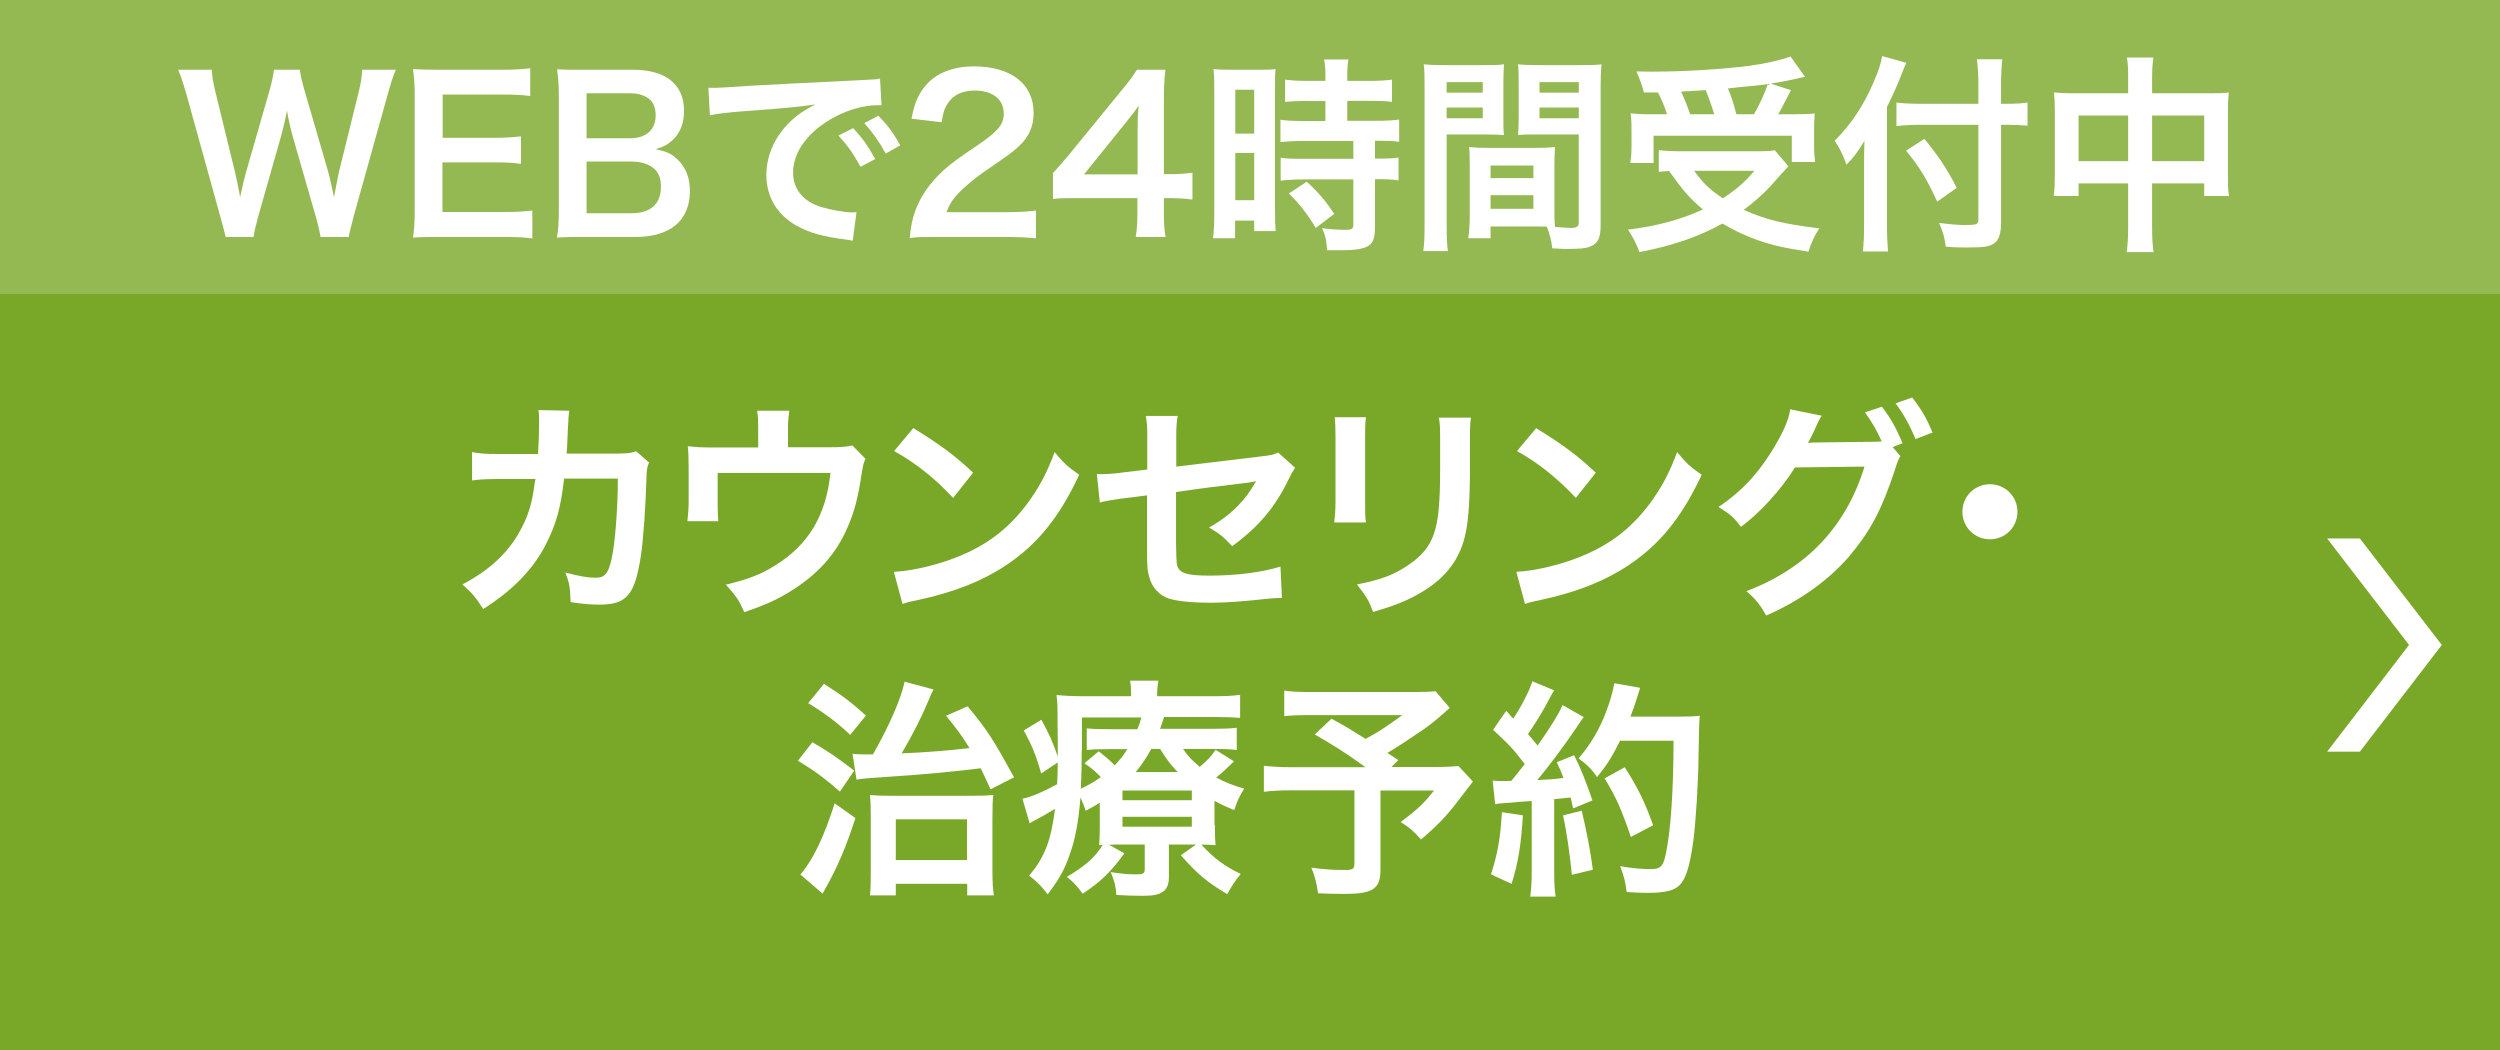 <?xml version="1.0" encoding="UTF-8"?><svg id="a" xmlns="http://www.w3.org/2000/svg" viewBox="0 0 119 50"><rect width="119" height="50" fill="#79a728"/><rect width="119" height="14" fill="#fff" isolation="isolate" opacity=".2"/><polygon points="112.33 35.78 111.55 35.78 110.77 35.78 114.67 30.7 110.77 25.63 111.55 25.63 112.33 25.63 116.23 30.7 112.33 35.78" fill="#fff"/><g id="b"><path d="M15.26,11.28c-.04-.24-.14-.67-.24-1.01l-1.07-3.72c-.11-.39-.2-.77-.29-1.28-.11.57-.21.96-.3,1.28l-1.06,3.72c-.12.45-.2.77-.23,1.01h-1.33q-.05-.25-.27-1.03l-1.59-5.74c-.17-.58-.27-.89-.4-1.19h1.6c.02.34.07.64.18,1.08l.93,3.81c.07.31.18.82.24,1.17.13-.62.2-.9.28-1.18l1.11-3.86c.12-.42.19-.75.22-1.02h1.23c.03.24.12.63.23,1l1.12,3.85c.07.26.12.46.28,1.21q.05-.23.11-.58c.03-.16.11-.55.13-.64l.93-3.77c.1-.38.16-.79.17-1.07h1.6c-.14.34-.23.61-.39,1.19l-1.6,5.73c-.07.28-.12.46-.14.55q-.08.28-.11.49h-1.34Z" fill="#fff"/><path d="M25.34,11.35c-.36-.05-.68-.07-1.29-.07h-3.12c-.6,0-.87,0-1.27.03.06-.4.08-.73.08-1.32v-5.41c0-.52-.02-.82-.08-1.29.4.02.66.03,1.27.03h3.02c.5,0,.83-.02,1.29-.07v1.32c-.38-.05-.7-.07-1.29-.07h-2.88v2.06h2.43c.52,0,.86-.02,1.3-.07v1.31c-.41-.06-.68-.07-1.3-.07h-2.44v2.36h3c.56,0,.85-.02,1.28-.07v1.33Z" fill="#fff"/><path d="M27.79,11.28c-.58,0-.87,0-1.28.03.07-.42.09-.71.09-1.35v-5.43c0-.46-.03-.82-.08-1.23.42.02.58.02,1.26.02h2.36c1.55,0,2.42.7,2.42,1.95,0,.61-.18,1.06-.56,1.41-.22.21-.4.3-.79.42.51.11.74.21,1.01.46.41.38.62.88.62,1.53,0,1.4-.93,2.19-2.59,2.19h-2.46ZM30,6.58c.76,0,1.21-.41,1.21-1.09,0-.32-.1-.59-.26-.74-.22-.2-.56-.31-.96-.31h-2.07v2.14h2.08ZM27.92,10.15h2.15c.89,0,1.39-.44,1.39-1.25,0-.4-.1-.67-.32-.87-.25-.22-.63-.34-1.09-.34h-2.13v2.46Z" fill="#fff"/><path d="M33.72,4.18c.22,0,.33,0,.38,0q.18,0,1.65-.1c.73-.04,2.44-.13,5.11-.26.82-.04.87-.04,1.03-.08l.07,1.27q-.11,0-.21,0c-.6,0-1.34.2-1.98.54-1.27.66-2.02,1.66-2.02,2.67,0,.78.49,1.38,1.33,1.63.49.15,1.13.26,1.49.26,0,0,.1,0,.2-.01l-.18,1.36c-.13-.03-.15-.03-.34-.06-1.1-.14-1.73-.32-2.34-.66-.92-.52-1.43-1.37-1.43-2.41,0-.85.34-1.69.95-2.35.38-.41.74-.68,1.39-1.01-.81.12-1.43.18-3.37.32-.89.07-1.35.13-1.66.2l-.07-1.31ZM40.61,6.1c.44.47.71.85,1.05,1.47l-.7.37c-.33-.61-.61-1.01-1.05-1.49l.7-.35ZM42.16,7.31c-.3-.55-.63-1.02-1.02-1.45l.67-.35c.45.46.73.84,1.04,1.41l-.69.39Z" fill="#fff"/><path d="M44.59,11.28c-.78,0-.94,0-1.29.05.06-.57.13-.92.26-1.28.27-.73.72-1.37,1.37-1.96.35-.31.65-.54,1.65-1.21.92-.63,1.2-.96,1.2-1.47,0-.68-.53-1.1-1.38-1.1-.58,0-1.02.2-1.27.59-.17.24-.24.46-.31.92l-1.43-.17c.14-.76.32-1.17.69-1.6.5-.58,1.29-.89,2.29-.89,1.75,0,2.83.84,2.83,2.21,0,.66-.22,1.14-.71,1.6-.28.26-.38.34-1.68,1.23-.44.31-.94.73-1.19,1-.3.32-.42.52-.57.9h2.8c.63,0,1.13-.03,1.46-.08v1.32c-.47-.04-.87-.06-1.51-.06h-3.21Z" fill="#fff"/><path d="M56.76,9.5c-.37-.05-.58-.06-1-.07h-.36v.71c0,.51.02.77.08,1.14h-1.42c.06-.35.08-.66.08-1.16v-.69h-2.77c-.59,0-.91,0-1.25.04v-1.23c.34-.37.45-.5.8-.92l2.37-2.9c.44-.53.6-.74.83-1.1h1.35c-.06.58-.07.93-.07,1.69v3.28h.35c.4,0,.64-.02,1.01-.07v1.28ZM54.15,6.23c0-.47.01-.79.05-1.2-.2.29-.32.45-.68.89l-1.92,2.38h2.55v-2.07Z" fill="#fff"/><path d="M57.8,4.3c0-.45,0-.71-.04-1.01.22.02.41.03.88.03h1.21c.45,0,.63,0,.87-.03-.03.23-.03.41-.03.99v5.72c0,.53.01.75.03,1h-1.02v-.5h-.91v.84h-1.05c.04-.31.06-.66.06-1.19v-5.85ZM58.8,6.36h.9v-2.09h-.9v2.09ZM58.8,9.53h.9v-2.25h-.9v2.25ZM62.24,4.8q-.83.02-1.07.05v-1.06c.28.04.6.06,1.04.06h.88v-.27c0-.28-.02-.5-.06-.75h1.15c-.03.23-.05.44-.05.75v.27h1.09c.43,0,.76-.02,1.04-.06v1.06c-.28-.04-.58-.05-1.03-.05h-1.1v.95h1.38c.48,0,.84-.02,1.09-.06v1.06c-.27-.04-.54-.05-.98-.05h-.17v.85h.13c.48,0,.75-.01.99-.05v1.09c-.29-.05-.54-.06-.99-.06h-.13v2.26c0,.58-.1.82-.4.96-.25.11-.6.16-1.1.16q-.09,0-.78,0c-.02-.43-.09-.73-.24-1.05.25.04.77.08,1.12.08.31,0,.37-.05.37-.27v-2.13h-2.39c-.37,0-.75.02-1.07.06v-1.09c.26.04.57.05,1.09.05h2.37v-.85h-2.37c-.42,0-.79.02-1.1.05v-1.06c.25.04.63.06,1.11.06h1.03v-.95h-.85ZM62.63,10.85c-.4-.67-.78-1.15-1.28-1.64l.85-.56c.49.44.89.9,1.31,1.53l-.88.67Z" fill="#fff"/><path d="M68.86,10.72c0,.6.02.96.06,1.23h-1.17c.04-.3.06-.62.06-1.24v-6.53c0-.52,0-.8-.04-1.12.28.03.54.04,1.03.04h1.77c.52,0,.75,0,1.02-.04-.02.32-.03.54-.03.93v1.53c0,.46,0,.69.03.91-.26-.02-.57-.03-.92-.03h-1.81v4.32ZM68.86,4.41h1.72v-.5h-1.72v.5ZM68.86,5.63h1.72v-.51h-1.72v.51ZM73.99,9.93c0,.38,0,.61.03.87.22.02.58.05.76.05.28,0,.37-.07.37-.27v-4.18h-1.97c-.35,0-.67,0-.92.03.02-.29.03-.48.03-.91v-1.53c0-.34,0-.62-.03-.93.27.03.51.04,1.02.04h1.92c.5,0,.75,0,1.03-.04-.03.36-.04.61-.04,1.11v6.55c0,.6-.12.86-.48,1.01-.21.09-.51.12-1.13.12-.14,0-.18,0-.69-.03-.06-.45-.11-.63-.26-1.03-.29-.01-.48-.01-.56-.01h-2.12v.56h-1.06c.04-.24.07-.64.07-1v-2.44c0-.35,0-.63-.03-.9.29.03.52.04.93.04h2.23c.42,0,.64-.01.93-.04-.02.26-.03.51-.03.9v2.03ZM70.95,8.48h2.04v-.6h-2.04v.6ZM70.95,9.94h2.04v-.65h-2.04v.65ZM73.28,4.41h1.87v-.5h-1.87v.5ZM73.28,5.63h1.87v-.51h-1.87v.51Z" fill="#fff"/><path d="M85.13,7.92q-.17.16-.88.97c-.33.35-.73.71-1.25,1.1,1.06.47,1.88.67,3.6.88-.23.34-.38.68-.52,1.11-1.3-.2-1.91-.35-2.71-.66-.5-.2-.91-.4-1.38-.68-1.13.63-2.35,1.05-3.95,1.36-.17-.45-.3-.69-.55-1.07,1.36-.16,2.56-.49,3.57-.96-.63-.53-.93-.87-1.61-1.83-.29.02-.31.02-.49.04v-1.03c.27.03.62.05,1.02.05h3.63c.41,0,.66,0,.87-.05l.65.77ZM78.25,4.4c-.1-.37-.19-.63-.36-1,.34.01.61.01.79.01,1.44,0,3.26-.11,4.53-.27.82-.11,1.52-.27,2.02-.45l.69.97c-.16.03-.19.03-.43.09-.39.09-.7.15-1.21.23l.97.31c-.45.87-.46.9-.61,1.15h.66c.57,0,.8-.01,1.08-.04-.02.26-.03.48-.03.84v.73c0,.28.02.52.05.74h-1.11v-1.25h-6.58v1.3h-1.11c.04-.23.06-.5.06-.77v-.75c0-.28,0-.49-.04-.85.3.04.56.05,1.1.05h.63c-.1-.33-.28-.76-.43-1.04h-.67ZM81.6,5.44c-.13-.42-.26-.79-.41-1.15-.03,0-.42.03-1.17.07.16.35.3.69.43,1.08h1.15ZM80.64,8.13c.42.58.77.92,1.37,1.31.64-.42,1.03-.76,1.5-1.31h-2.87ZM83.49,5.44c.27-.47.49-.95.66-1.44-.26.04-.33.05-.43.06-.11.01-.36.04-.73.07-.16.02-.42.04-.74.08.19.46.26.68.4,1.23h.84Z" fill="#fff"/><path d="M89.82,10.77c0,.45.02.82.05,1.2h-1.2c.04-.36.06-.7.06-1.2v-2.95c0-.49,0-.72.02-1.12-.34.56-.5.77-.86,1.14-.15-.44-.3-.75-.56-1.14.78-.78,1.37-1.66,1.85-2.78.24-.55.35-.89.41-1.25l1.15.32c-.07.15-.14.32-.24.58-.12.33-.4.96-.68,1.52v5.68ZM94.17,4.06c0-.48-.02-.89-.07-1.24h1.21c-.04.38-.06.74-.06,1.24v.88h.29c.44,0,.71-.02.97-.06v1.1c-.27-.02-.59-.04-.94-.04h-.32v4.67c0,.52-.11.83-.34.98-.22.15-.49.19-1.23.19-.36,0-.63,0-1.06-.04-.06-.44-.13-.7-.32-1.13.57.07.88.1,1.23.1.56,0,.64-.03.64-.25v-4.52h-2.72c-.41,0-.85.02-1.18.06v-1.12c.31.04.67.06,1.13.06h2.77v-.88ZM91.6,6.61c.69.84,1.07,1.42,1.54,2.33l-.93.66c-.48-1.06-.83-1.63-1.48-2.43l.87-.56Z" fill="#fff"/><path d="M101.3,3.83c0-.52,0-.76-.06-1.09h1.26c-.04.31-.06.57-.06,1.05v.65h2.74c.44,0,.65,0,.91-.04-.03.28-.04.49-.04.88v3.05c0,.45,0,.71.05,1h-1.18v-.6h-2.48v2.03c0,.6.02.89.07,1.24h-1.28c.05-.37.07-.68.07-1.24v-2.03h-2.36v.6h-1.18c.04-.33.05-.58.05-1v-3.06c0-.37-.01-.55-.04-.87.29.03.5.04.9.04h2.63v-.61ZM98.94,5.5v2.17h2.36v-2.17h-2.36ZM104.92,7.67v-2.17h-2.48v2.17h2.48Z" fill="#fff"/><path d="M30.89,22.03c-.09.2-.11.35-.12.74-.03,1.24-.15,2.94-.26,3.66-.29,1.9-.67,2.35-1.99,2.35-.42,0-.79-.03-1.36-.12-.02-.69-.05-.9-.25-1.41.65.18,1.09.25,1.45.25.47,0,.64-.24.81-1.2.13-.76.24-2.25.24-3.52h-2.56c-.15,1.39-.39,2.21-.88,3.16-.6,1.17-1.58,2.17-2.97,3.05-.37-.58-.53-.76-.99-1.17,1.38-.73,2.28-1.6,2.86-2.77.3-.6.46-1.14.56-1.91.02-.15.04-.26.06-.34h-1.83c-.67.01-.83.02-1.19.07v-1.35c.36.07.66.09,1.21.09h1.93c.03-.43.05-1.07.05-1.39v-.27c0-.14,0-.23-.03-.43l1.47.03c-.02.14-.03.19-.04.34,0,.07-.01.13-.01.21q-.02.23-.04.8c-.01.24-.01.34-.04.69h2.44c.5-.01.59-.02.87-.11l.63.55Z" fill="#fff"/><path d="M41.2,21.84c-.1.21-.11.28-.17.61-.19,1.27-.35,1.88-.69,2.66-.54,1.26-1.42,2.24-2.72,3.04-.66.41-1.23.66-2.19.99-.25-.56-.38-.76-.88-1.31,1.04-.25,1.65-.48,2.34-.91,1.6-.99,2.43-2.39,2.64-4.41h-5.37v1.42c0,.34.01.64.03.88h-1.47c.03-.27.06-.62.06-.92v-1.6c0-.46-.01-.75-.04-1.05.39.04.58.06,1.19.06h2.16v-.95c0-.35-.01-.55-.05-.8h1.53c-.03.19-.06.48-.06.79v.95h1.98q.81,0,1.08-.09l.64.65Z" fill="#fff"/><path d="M42.55,27.22c.95-.05,2.26-.37,3.26-.81,1.38-.59,2.4-1.44,3.27-2.69.48-.7.79-1.31,1.12-2.2.43.52.6.68,1.17,1.08-.94,2.01-1.98,3.31-3.49,4.31-1.12.75-2.49,1.29-4.19,1.65-.44.09-.47.1-.73.19l-.41-1.52ZM43.48,20.38c1.31.81,1.99,1.32,2.84,2.12l-.95,1.2c-.88-.94-1.78-1.66-2.81-2.23l.91-1.09Z" fill="#fff"/><path d="M61.66,22.25c-.13.19-.15.22-.31.54-.64,1.34-1.42,2.27-2.7,3.21-.43-.47-.59-.59-1.1-.89.76-.42,1.33-.91,1.82-1.55.15-.22.22-.32.42-.65-.18.03-.25.04-.42.07-1.11.13-2.24.27-3.39.44v2.48q.01.76.04.95c.08.43.43.55,1.55.55,1.27,0,2.46-.15,3.38-.43l.07,1.49c-.3.01-.39.01-.67.04-1.19.13-2,.19-2.73.19-.89,0-1.54-.07-1.96-.19-.45-.13-.83-.54-.95-1.01-.1-.34-.11-.51-.11-1.39v-2.52l-1.03.13q-.86.11-1.22.21l-.14-1.36c.12.01.21.01.26.01.2,0,.67-.03.97-.08l1.17-.14v-1.51c0-.55-.01-.67-.07-1.04h1.52c-.06.32-.07.55-.07,1.02v1.39l4-.48c.58-.07.59-.08.85-.19l.81.73Z" fill="#fff"/><path d="M65.02,19.87c-.04.31-.04.41-.04.99v3.04c0,.55,0,.69.04.97h-1.51c.03-.25.06-.59.06-.99v-3.03c0-.56-.01-.7-.04-.99h1.5ZM70.02,19.88c-.04.27-.05.4-.05,1.02v1.49c-.01,1.72-.09,2.64-.29,3.33-.32,1.1-1.02,1.92-2.17,2.56-.58.33-1.13.55-2.15.85-.2-.54-.31-.73-.77-1.31,1.08-.21,1.72-.44,2.38-.88,1.03-.68,1.4-1.35,1.52-2.8.04-.47.06-.96.06-1.84v-1.38c0-.56-.01-.79-.06-1.04h1.53Z" fill="#fff"/><path d="M72.18,27.22c.95-.05,2.26-.37,3.26-.81,1.38-.59,2.4-1.44,3.27-2.69.48-.7.79-1.31,1.12-2.2.43.52.6.68,1.17,1.08-.94,2.01-1.98,3.31-3.49,4.31-1.12.75-2.49,1.29-4.19,1.65-.44.09-.47.1-.73.19l-.41-1.52ZM73.12,20.38c1.31.81,1.99,1.32,2.84,2.12l-.95,1.2c-.88-.94-1.78-1.66-2.8-2.23l.91-1.09Z" fill="#fff"/><path d="M90.47,21.7c-.1.14-.15.27-.27.66-.65,1.96-1.18,2.94-2.21,4.16-.98,1.12-2.33,2.09-3.92,2.78-.29-.52-.48-.76-.94-1.16,2.88-1.1,4.74-3.07,5.62-5.93l-3.31.04c-.62,1.01-1.66,2.16-2.57,2.83-.33-.45-.5-.59-1.07-.95,1.19-.79,2.07-1.78,2.85-3.19.33-.59.53-1.11.56-1.46l1.51.31c-.08.1-.09.12-.19.33-.09.2-.19.42-.3.64-.05.1-.05.11-.08.15l-.09.17c.13-.01.31-.02.53-.02l2.41-.03c.3,0,.48-.01.57-.02-.25-.55-.45-.9-.8-1.38l.81-.27c.43.57.68,1.01.98,1.74l-.47.18.37.43ZM91.18,20.91c-.26-.65-.58-1.21-.95-1.71l.79-.28c.45.58.7,1.02.97,1.67l-.81.31Z" fill="#fff"/><path d="M96.03,24.36c0,.73-.58,1.31-1.31,1.31s-1.31-.58-1.31-1.31.58-1.31,1.31-1.31,1.31.58,1.31,1.31Z" fill="#fff"/><path d="M38.67,35.33c.8.47,1.14.7,1.99,1.35l-.68,1c-.73-.64-1.21-.99-2-1.47l.69-.88ZM40.72,38.94c-.44,1.34-.81,2.23-1.33,3.17-.13.23-.17.31-.23.43l-1.06-.91c.62-.74,1.11-1.77,1.63-3.39l.99.7ZM39.22,32.55c.88.56,1.25.84,2,1.51l-.75.92c-.6-.57-1.15-.99-2-1.51l.75-.92ZM40.58,35.88c.23.02.33.03.56.03h.41c.76-1.32,1.35-2.67,1.51-3.46l1.38.37c-.08.13-.11.22-.22.47-.37.89-.77,1.66-1.3,2.57,1.06-.04,2.29-.14,3.23-.25-.39-.62-.59-.9-1.12-1.54l1.03-.45c.94,1.13,1.23,1.6,2.21,3.38l-1.12.57c-.24-.53-.33-.72-.47-1-1.19.15-2.85.31-4.47.41-1.07.07-1.11.08-1.44.13l-.19-1.23ZM42.64,42.62h-1.23c.03-.29.04-.58.04-1.12v-2.6c0-.45-.01-.76-.04-1.06.27.03.59.04,1.04.04h3.7c.55,0,.85-.01,1.13-.04-.03.28-.04.53-.04,1.14v2.39c0,.62.02.98.07,1.25h-1.27v-.55h-3.4v.54ZM42.64,40.94h3.39v-1.94h-3.39v1.94Z" fill="#fff"/><path d="M57.83,39.27c0,.54.01.69.03.96-.23-.02-.39-.02-.68-.03.62.67,1.08,1.01,1.88,1.4-.24.29-.44.58-.64.96-.96-.56-1.46-.99-2.21-1.85l.72-.51h-1.29v1.56c0,.33-.1.57-.29.69-.2.14-.44.19-.97.19-.4,0-.79-.01-1.24-.04-.03-.42-.09-.66-.27-1.09.46.08.85.11,1.2.11s.42-.03.42-.26v-1.16h-1.2c-.22,0-.29,0-.5.01l.73.41c-.64.88-1.09,1.32-1.98,1.92-.32-.42-.45-.56-.76-.8.88-.52,1.32-.91,1.71-1.52q-.1.01-.17.01c.02-.28.03-.45.03-.95v-1.07c-.21.13-.32.2-.67.38-.09-.27-.13-.36-.25-.63-.09,1.13-.24,1.97-.51,2.71-.24.71-.5,1.18-1.05,1.9-.33-.42-.48-.58-.88-.89.74-.88,1.04-1.67,1.23-3.18-.32.2-.75.44-1,.57-.06.02-.13.07-.21.12l-.34-1.17c.4-.08.99-.33,1.65-.69.02-.37.02-.54.03-1.04l-.79.53c-.23-.83-.44-1.35-.83-2.05l.84-.51c.35.64.53,1.02.78,1.75v-.38c0-.19,0-.81-.01-1.17,0-.86,0-.98-.05-1.38.37.04.76.06,1.35.06h2.2v-.08c0-.29-.01-.45-.05-.66h1.35c-.03.2-.06.36-.06.66v.08h2.61c.62,0,.98-.01,1.34-.07v1.1c-.4-.03-.66-.04-1.21-.04h-2.41c-.09.28-.12.39-.19.56h2.52c.51,0,.8-.01,1.13-.05v1.06c-.32-.04-.57-.05-1.09-.05h-1.47c.27.38.43.54.8.85.38-.33.53-.47.75-.81l.88.55c-.43.42-.53.51-.85.77.48.25.77.36,1.33.53-.25.42-.32.56-.47,1.02-.44-.18-.59-.25-.94-.44v1.16ZM51.49,35.71c0,.66-.01,1.17-.04,1.83.39-.18.62-.32.95-.55-.26-.27-.42-.41-.78-.66l.68-.57c.4.32.57.47.76.67.26-.28.41-.45.6-.77h-.92c-.48,0-.74.01-1.01.04v-1.03c.31.03.54.04,1.06.04h1.35c.08-.19.12-.31.19-.56h-2.83v1.56ZM53.43,38.09h3.3v-.46h-3.3v.46ZM53.43,39.35h3.3v-.47h-3.3v.47ZM56.06,36.75c-.35-.36-.48-.54-.84-1.1h-.42c-.24.44-.45.75-.74,1.1h1.99Z" fill="#fff"/><path d="M69.03,33.68c-.74.65-.8.7-1.28,1.05-.67.45-1.13.76-1.71,1.11.24.15.25.17.52.34l-.33.33h1.97c.64,0,.99-.02,1.22-.05l.69.74s-.25.32-.72.94c-.52.68-.93,1.12-1.75,1.82-.35-.4-.56-.58-.97-.83.81-.61,1.1-.88,1.59-1.5h-2.55v3.78c0,.9-.36,1.14-1.72,1.14-.36,0-.91-.01-1.25-.03-.07-.48-.14-.78-.32-1.22.66.09,1.04.11,1.61.11.36,0,.44-.05.44-.3v-3.49h-2.92c-.62,0-1,.02-1.39.07v-1.24c.35.04.73.07,1.44.07h3.4c-.94-.68-1.5-1.03-2.42-1.56l.8-.75c.73.4.97.55,1.62.96.56-.3.79-.44,1.75-1.13h-4.29c-.7,0-.96.01-1.33.05v-1.22c.38.06.71.07,1.35.07h4.9c.48,0,.68-.01.95-.04l.68.8Z" fill="#fff"/><path d="M72.49,38.81c-.08,1.38-.23,2.3-.54,3.26l-.98-.45c.31-.95.45-1.71.52-2.96l1,.15ZM71.03,37.15c.17.02.25.03.47.03.08,0,.19,0,.44-.01.37-.46.42-.52.64-.8-.59-.76-.7-.88-1.51-1.63l.63-.91c.15.19.22.25.33.38.42-.64.8-1.39.91-1.78l1.04.43c-.07.1-.11.18-.23.4-.25.51-.75,1.31-1.02,1.68.19.22.31.35.46.55.72-1.03,1.03-1.56,1.19-1.93l1.01.58c-.11.12-.18.23-.36.51-.62.91-1.39,1.94-1.86,2.48.65-.03.69-.03,1.25-.1-.1-.27-.14-.38-.32-.75l.83-.33c.29.56.58,1.3.87,2.15l-.92.38c-.05-.25-.08-.34-.12-.52-.33.03-.58.07-.78.08v3.46c0,.55.02.85.07,1.18h-1.21c.04-.33.07-.63.07-1.18v-3.37c-.47.03-.81.05-1.03.08-.47.03-.51.03-.71.07l-.12-1.13ZM75.29,38.59c.23.97.41,1.88.53,2.81l-1,.24c-.08-.85-.23-1.96-.42-2.83l.89-.22ZM77.12,35.25c-.4.79-.58,1.1-1.1,1.74-.22-.34-.47-.59-.88-.89.55-.63,1.01-1.41,1.3-2.19.21-.55.34-1.02.4-1.39l1.23.22q-.05.14-.14.45c-.14.45-.19.58-.32.92h2.4c.46,0,.66-.01.9-.04q-.04.35-.06,1.91c-.01,1.25-.13,3.17-.25,4.07-.18,1.27-.37,1.87-.74,2.16-.25.2-.69.29-1.41.29-.29,0-.63-.01-1.02-.04-.06-.48-.13-.76-.31-1.23.56.1,1.06.14,1.44.14.5,0,.62-.13.75-.81.22-1.07.35-3.01.35-5.3h-2.54ZM77.63,39.84c-.46-1.34-.68-1.84-1.25-2.79l.96-.53c.65,1.03.94,1.63,1.35,2.76l-1.06.56Z" fill="#fff"/></g></svg>